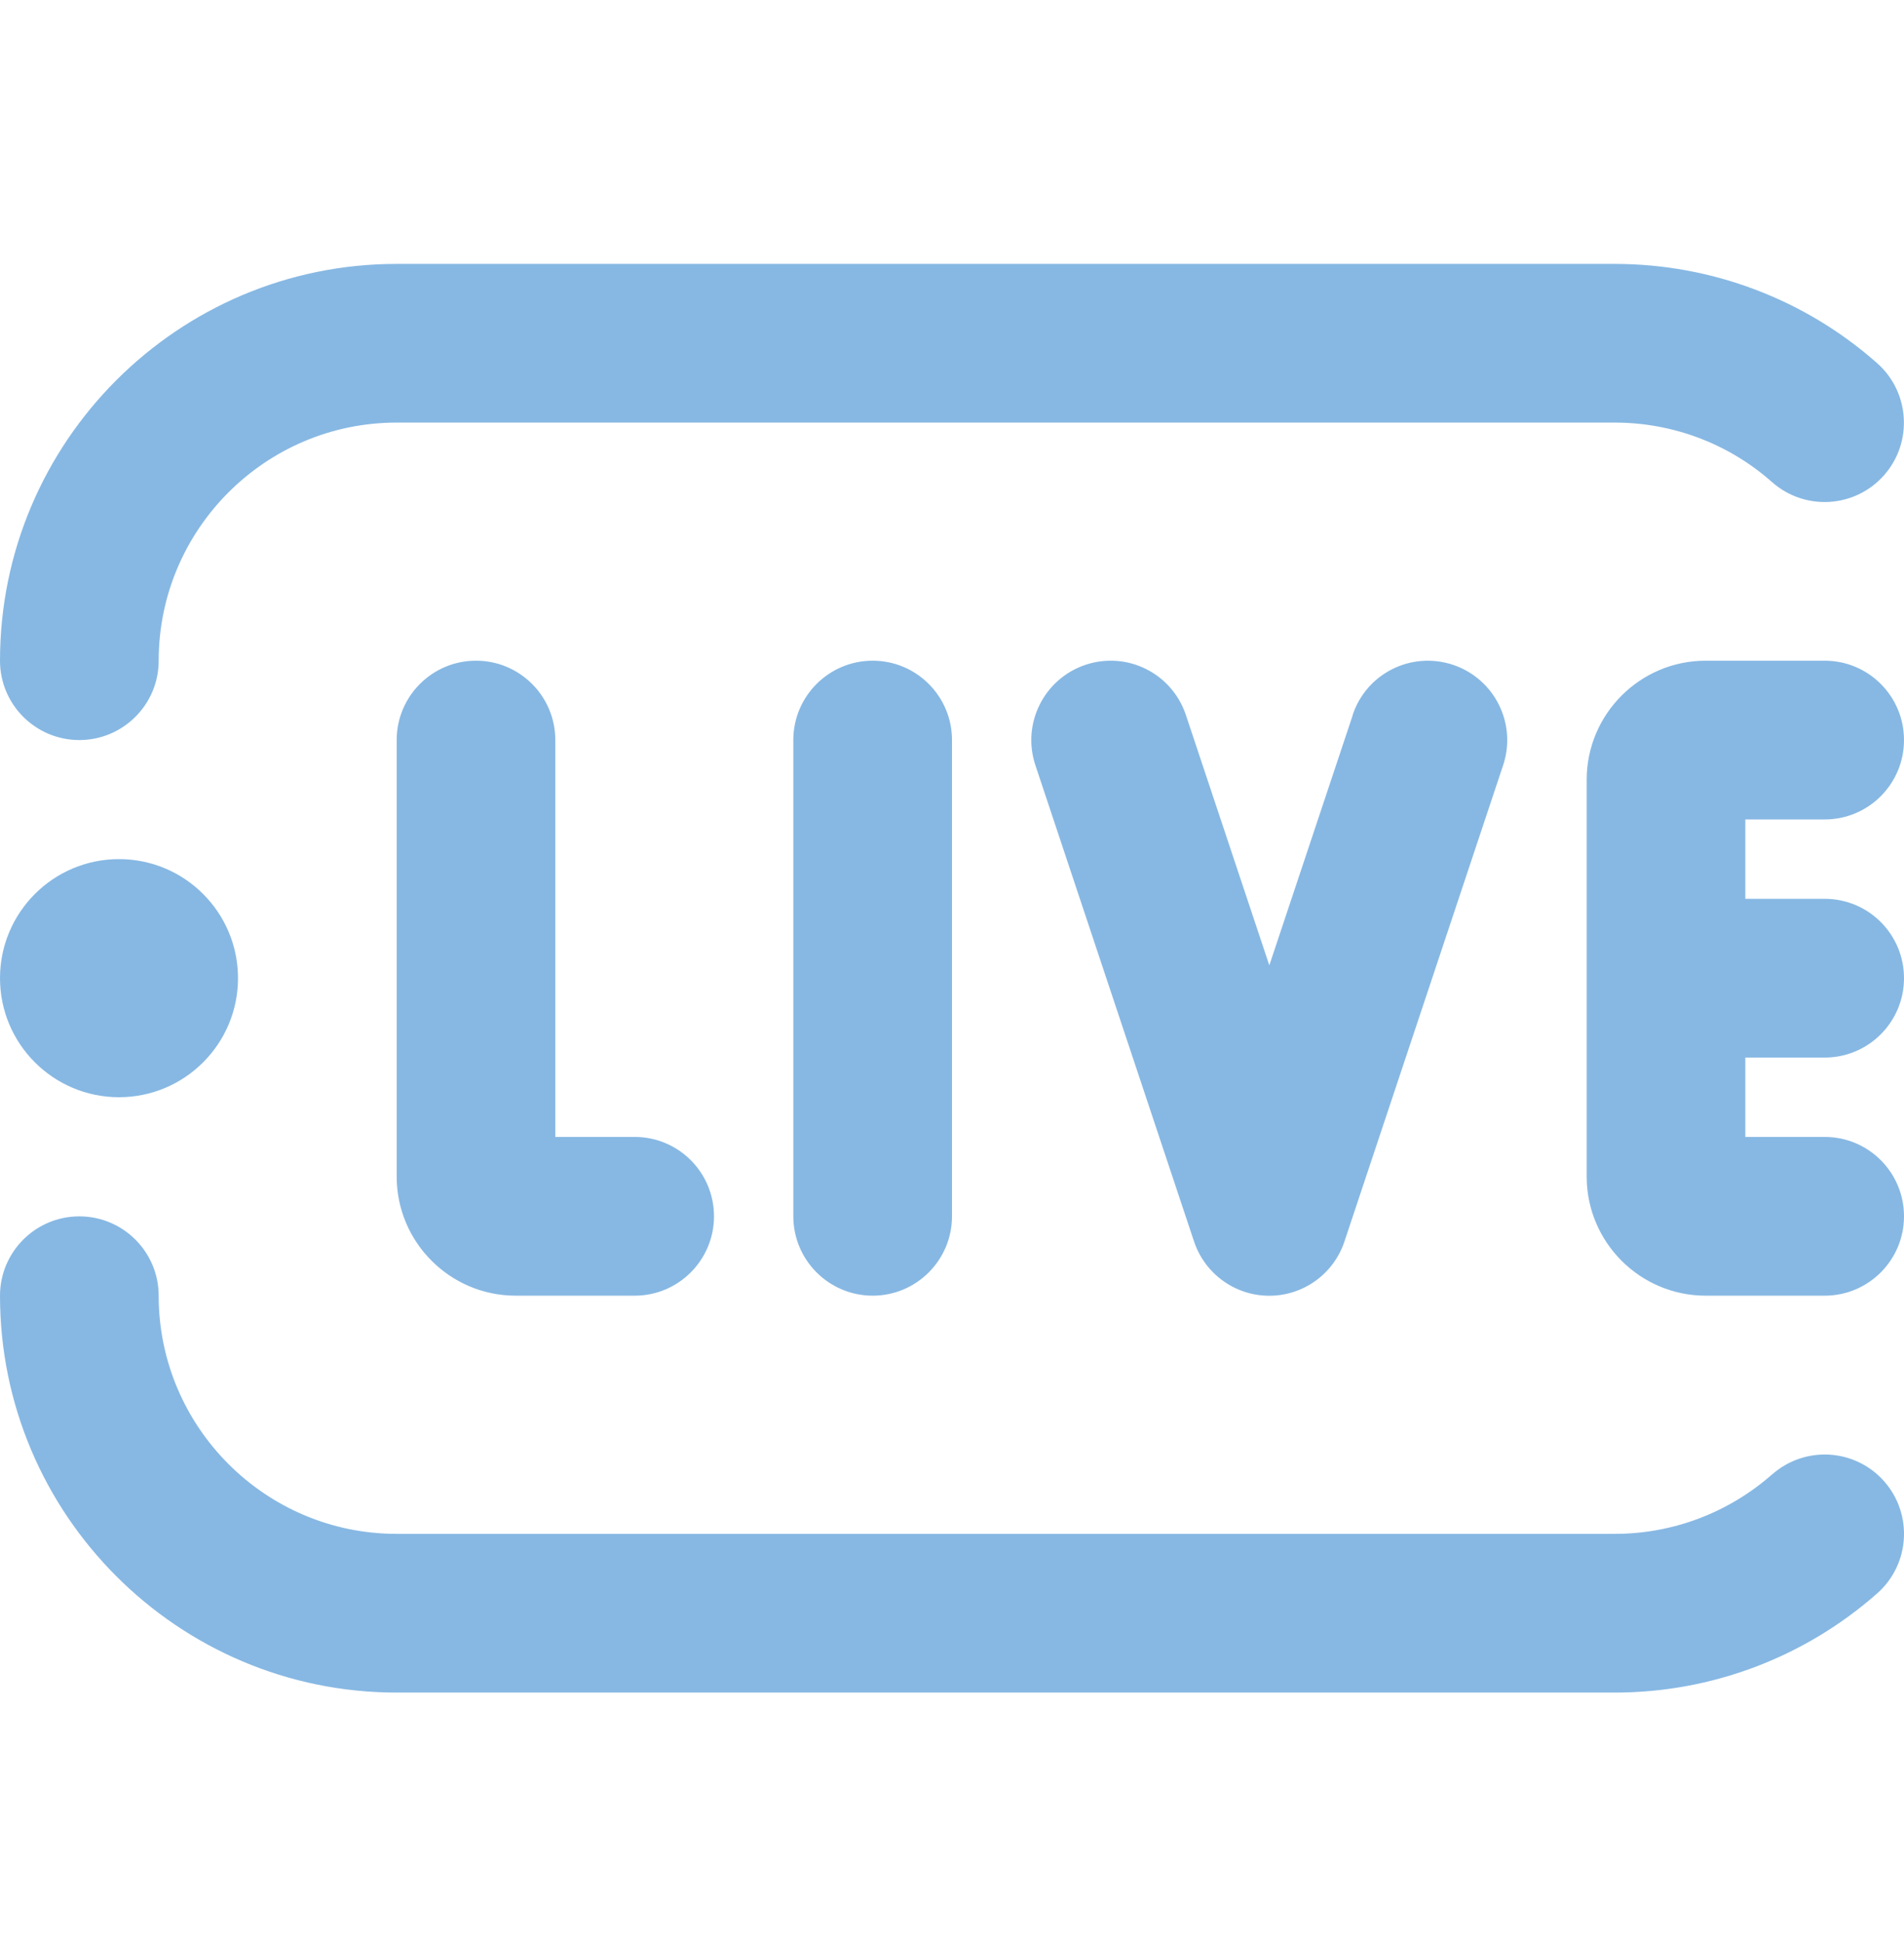 <svg width="50" height="51" viewBox="0 0 50 51" fill="none" xmlns="http://www.w3.org/2000/svg">
<g clip-path="url(#clip0_3330_1434)">
<path d="M14.583 19.425V29.842H16.667C17.817 29.842 18.75 30.775 18.75 31.925C18.75 33.075 17.817 34.009 16.667 34.009H13.542C11.819 34.009 10.417 32.606 10.417 30.884V19.425C10.417 18.275 11.35 17.342 12.5 17.342C13.65 17.342 14.583 18.275 14.583 19.425ZM47.917 21.509C49.069 21.509 50 20.575 50 19.425C50 18.275 49.069 17.342 47.917 17.342H44.792C43.069 17.342 41.667 18.744 41.667 20.467V30.884C41.667 32.606 43.069 34.009 44.792 34.009H47.917C49.069 34.009 50 33.075 50 31.925C50 30.775 49.069 29.842 47.917 29.842H45.833V27.759H47.917C49.069 27.759 50 26.825 50 25.675C50 24.525 49.069 23.592 47.917 23.592H45.833V21.509H47.917ZM20.833 19.425V31.925C20.833 33.075 21.767 34.009 22.917 34.009C24.067 34.009 25 33.075 25 31.925V19.425C25 18.275 24.067 17.342 22.917 17.342C21.767 17.342 20.833 18.275 20.833 19.425ZM3.125 28.8C4.85 28.8 6.25 27.4 6.25 25.675C6.25 23.95 4.85 22.55 3.125 22.55C1.4 22.55 0 23.95 0 25.675C0 27.4 1.4 28.8 3.125 28.8ZM35.525 18.767L33.333 25.338L31.142 18.767C30.777 17.677 29.606 17.084 28.506 17.45C27.417 17.815 26.825 18.994 27.19 20.086L31.356 32.586C31.64 33.436 32.435 34.011 33.331 34.011C34.227 34.011 35.023 33.438 35.306 32.586L39.473 20.086C39.837 18.994 39.248 17.815 38.156 17.45C37.058 17.086 35.883 17.677 35.521 18.767H35.525ZM46.538 38.698C45.398 39.704 43.929 40.261 42.406 40.261H10.417C6.971 40.261 4.167 37.456 4.167 34.011C4.167 32.861 3.233 31.927 2.083 31.927C0.933 31.927 0 32.861 0 34.011C0 39.755 4.673 44.427 10.417 44.427H42.404C44.946 44.427 47.394 43.502 49.296 41.823C50.158 41.063 50.24 39.744 49.479 38.882C48.717 38.019 47.402 37.94 46.538 38.7V38.698ZM2.083 19.425C3.233 19.425 4.167 18.492 4.167 17.342C4.167 13.896 6.971 11.092 10.417 11.092H42.404C43.927 11.092 45.398 11.646 46.535 12.655C47.4 13.417 48.715 13.336 49.477 12.473C50.237 11.611 50.156 10.294 49.294 9.532C47.392 7.85 44.944 6.927 42.402 6.927H10.417C4.673 6.925 0 11.598 0 17.342C0 18.492 0.933 19.425 2.083 19.425Z" fill="#87B8E3"/>
</g>
<defs>
<clipPath id="clip0_3330_1434">
<rect width="50" height="50" fill="white" transform="translate(0 0.675)"/>
</clipPath>
</defs>
</svg>
